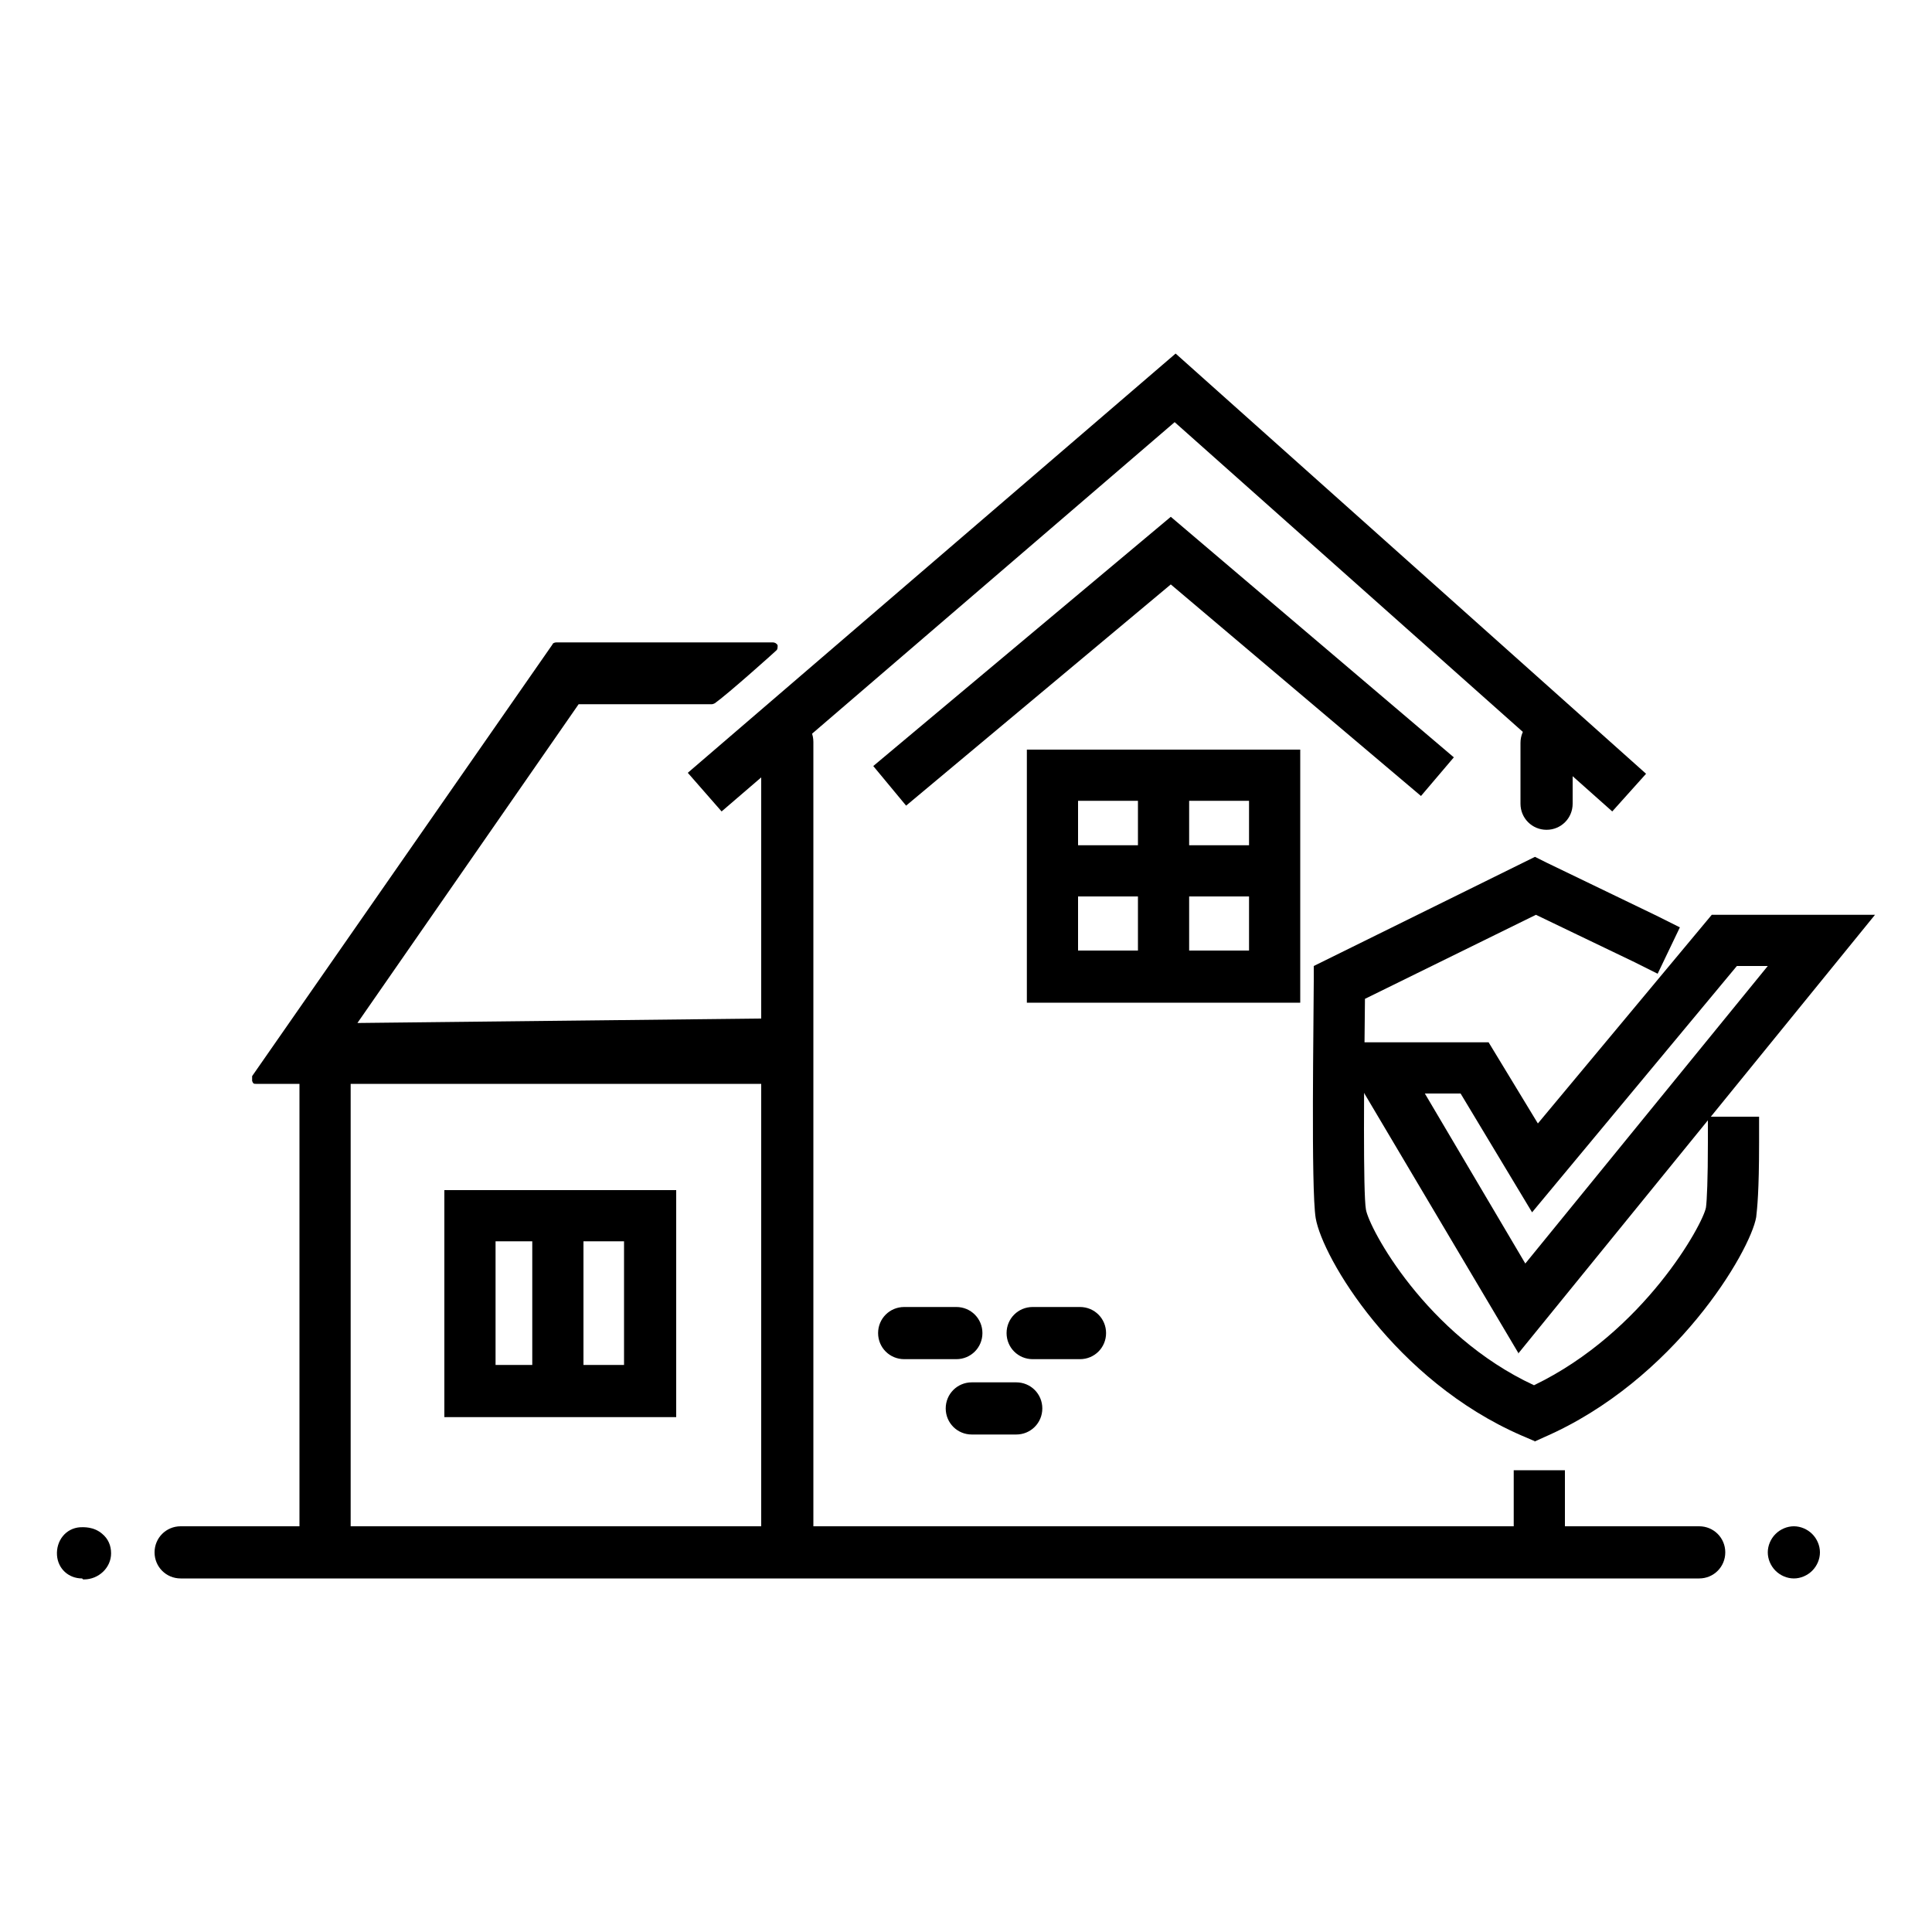 <?xml version="1.0" encoding="UTF-8"?>
<svg id="Layer_1" xmlns="http://www.w3.org/2000/svg" version="1.1" viewBox="0 0 200 200">
  <!-- Generator: Adobe Illustrator 29.1.0, SVG Export Plug-In . SVG Version: 2.1.0 Build 79)  -->
  <g>
    <polygon points="93.8 83.4 90.4 79.3 121.2 53.5 150.5 78.4 147.1 82.4 121.2 60.5 93.8 83.4"/>
    <path d="M81.5,162.5c-1.5,0-2.7-1.2-2.7-2.7v-83c0-1.5,1.2-2.7,2.7-2.7s2.7,1.2,2.7,2.7v83c0,1.5-1.2,2.7-2.7,2.7Z"/>
    <path d="M160.1,85.9c-1.5,0-2.7-1.2-2.7-2.7v-6.3c0-1.5,1.2-2.7,2.7-2.7s2.7,1.2,2.7,2.7v6.3c0,1.5-1.2,2.7-2.7,2.7Z"/>
    <polygon points="166.9 84 121.6 43.7 74.7 84 71.2 80 121.7 36.6 170.4 80.1 166.9 84"/>
    <g>
      <path d="M59.7,72.5h14c1.3-1.1,6.3-5.5,6.3-5.5h-22.4s-31.1,44.8-31.1,44.8h55.9v-5.7l-46.3.5,23.6-34Z"/>
      <path d="M82.4,112.2H26.5c-.2,0-.3,0-.4-.3,0-.2,0-.4,0-.5l31.1-44.7c0-.1.2-.2.4-.2h22.4s0,0,0,0c.2,0,.4.1.5.3,0,.2,0,.4-.1.5-.2.2-5,4.5-6.4,5.5,0,0-.2.1-.3.1h-13.8l-22.9,33,45.4-.5c.1,0,.3,0,.3.1,0,0,.1.2.1.3v5.7c0,.3-.2.5-.5.5ZM27.5,111.2h54.5v-4.7l-45.9.5c-.2,0-.3,0-.4-.3,0-.2,0-.4,0-.5l23.6-34c0-.1.2-.2.4-.2h13.8c1.1-.9,3.8-3.3,5.2-4.6h-20.9s-30.4,43.8-30.4,43.8Z"/>
    </g>
    <rect x="31" y="108.9" width="5.3" height="53.7"/>
    <path d="M185.7,163.4c-.7,0-1.4-.3-1.9-.8-.5-.5-.8-1.2-.8-1.9s.3-1.4.8-1.9c.5-.5,1.2-.8,1.9-.8s1.4.3,1.9.8c.5.5.8,1.2.8,1.9s-.3,1.4-.8,1.9c-.5.5-1.2.8-1.9.8Z"/>
    <path d="M175.9,163.4H18.7c-1.5,0-2.7-1.2-2.7-2.7s1.2-2.7,2.7-2.7h157.2c1.5,0,2.7,1.2,2.7,2.7s-1.2,2.7-2.7,2.7Z"/>
    <path d="M8.5,163.4c-1.4,0-2.5-1-2.6-2.4-.1-1.5.9-2.8,2.4-2.9.3,0,1.4-.1,2.3.7.6.5.9,1.2.9,2,0,1.5-1.3,2.7-2.8,2.7,0,0,0,0-.1,0Z"/>
    <g>
      <path d="M70,146.7h-24v-23.5h24v23.5ZM51.3,141.3h13.3v-12.8h-13.3v12.8Z"/>
      <rect x="55.1" y="124.3" width="5.3" height="21.2"/>
    </g>
    <g>
      <path d="M99,140.7h-5.4c-1.5,0-2.7-1.2-2.7-2.7s1.2-2.7,2.7-2.7h5.4c1.5,0,2.7,1.2,2.7,2.7s-1.2,2.7-2.7,2.7Z"/>
      <path d="M111.8,140.7h-4.9c-1.5,0-2.7-1.2-2.7-2.7s1.2-2.7,2.7-2.7h4.9c1.5,0,2.7,1.2,2.7,2.7s-1.2,2.7-2.7,2.7Z"/>
      <path d="M105.2,148.5h-4.6c-1.5,0-2.7-1.2-2.7-2.7s1.2-2.7,2.7-2.7h4.6c1.5,0,2.7,1.2,2.7,2.7s-1.2,2.7-2.7,2.7Z"/>
    </g>
    <g>
      <g>
        <path d="M134.6,103.8h-28.3v-26.2h28.3v26.2ZM111.6,98.4h17.7v-15.5h-17.7v15.5Z"/>
        <rect x="107.4" y="87.5" width="27" height="5.3"/>
      </g>
      <rect x="117.8" y="78.4" width="5.3" height="23.3"/>
    </g>
  </g>
  <g>
    <path d="M158.9,149.2l-1.4-.6c-13.1-5.7-20.6-18.4-21.3-22.5-.5-3-.2-20.9-.2-24.5v-1.6s22.9-11.3,22.9-11.3l1.2.6s5.6,2.7,11.4,5.5l2.4,1.2-2.3,4.8-2.4-1.2c-4.2-2-8.3-4-10.2-4.9l-17.7,8.7c-.1,8.6-.2,20.1.1,21.8.3,1.9,6.2,13,17.4,18.2,11.4-5.5,17.5-16.7,17.8-18.4.1-.7.2-3,.2-6.7v-2.7s5.3,0,5.3,0v2.7c0,5.1-.2,6.8-.3,7.7-.6,3.5-8.4,16.9-22,22.8l-1.1.5Z"/>
    <path d="M157.2,140.1l-19.1-32.2h16s5.1,8.4,5.1,8.4l18-21.6h16.9l-37,45.5ZM147.5,113.2l10.4,17.6,25.1-30.8h-3.2l-21.2,25.5-7.4-12.3h-3.7Z"/>
  </g>
  <rect x="156.7" y="152.2" width="5.3" height="9.2"/>
</svg>